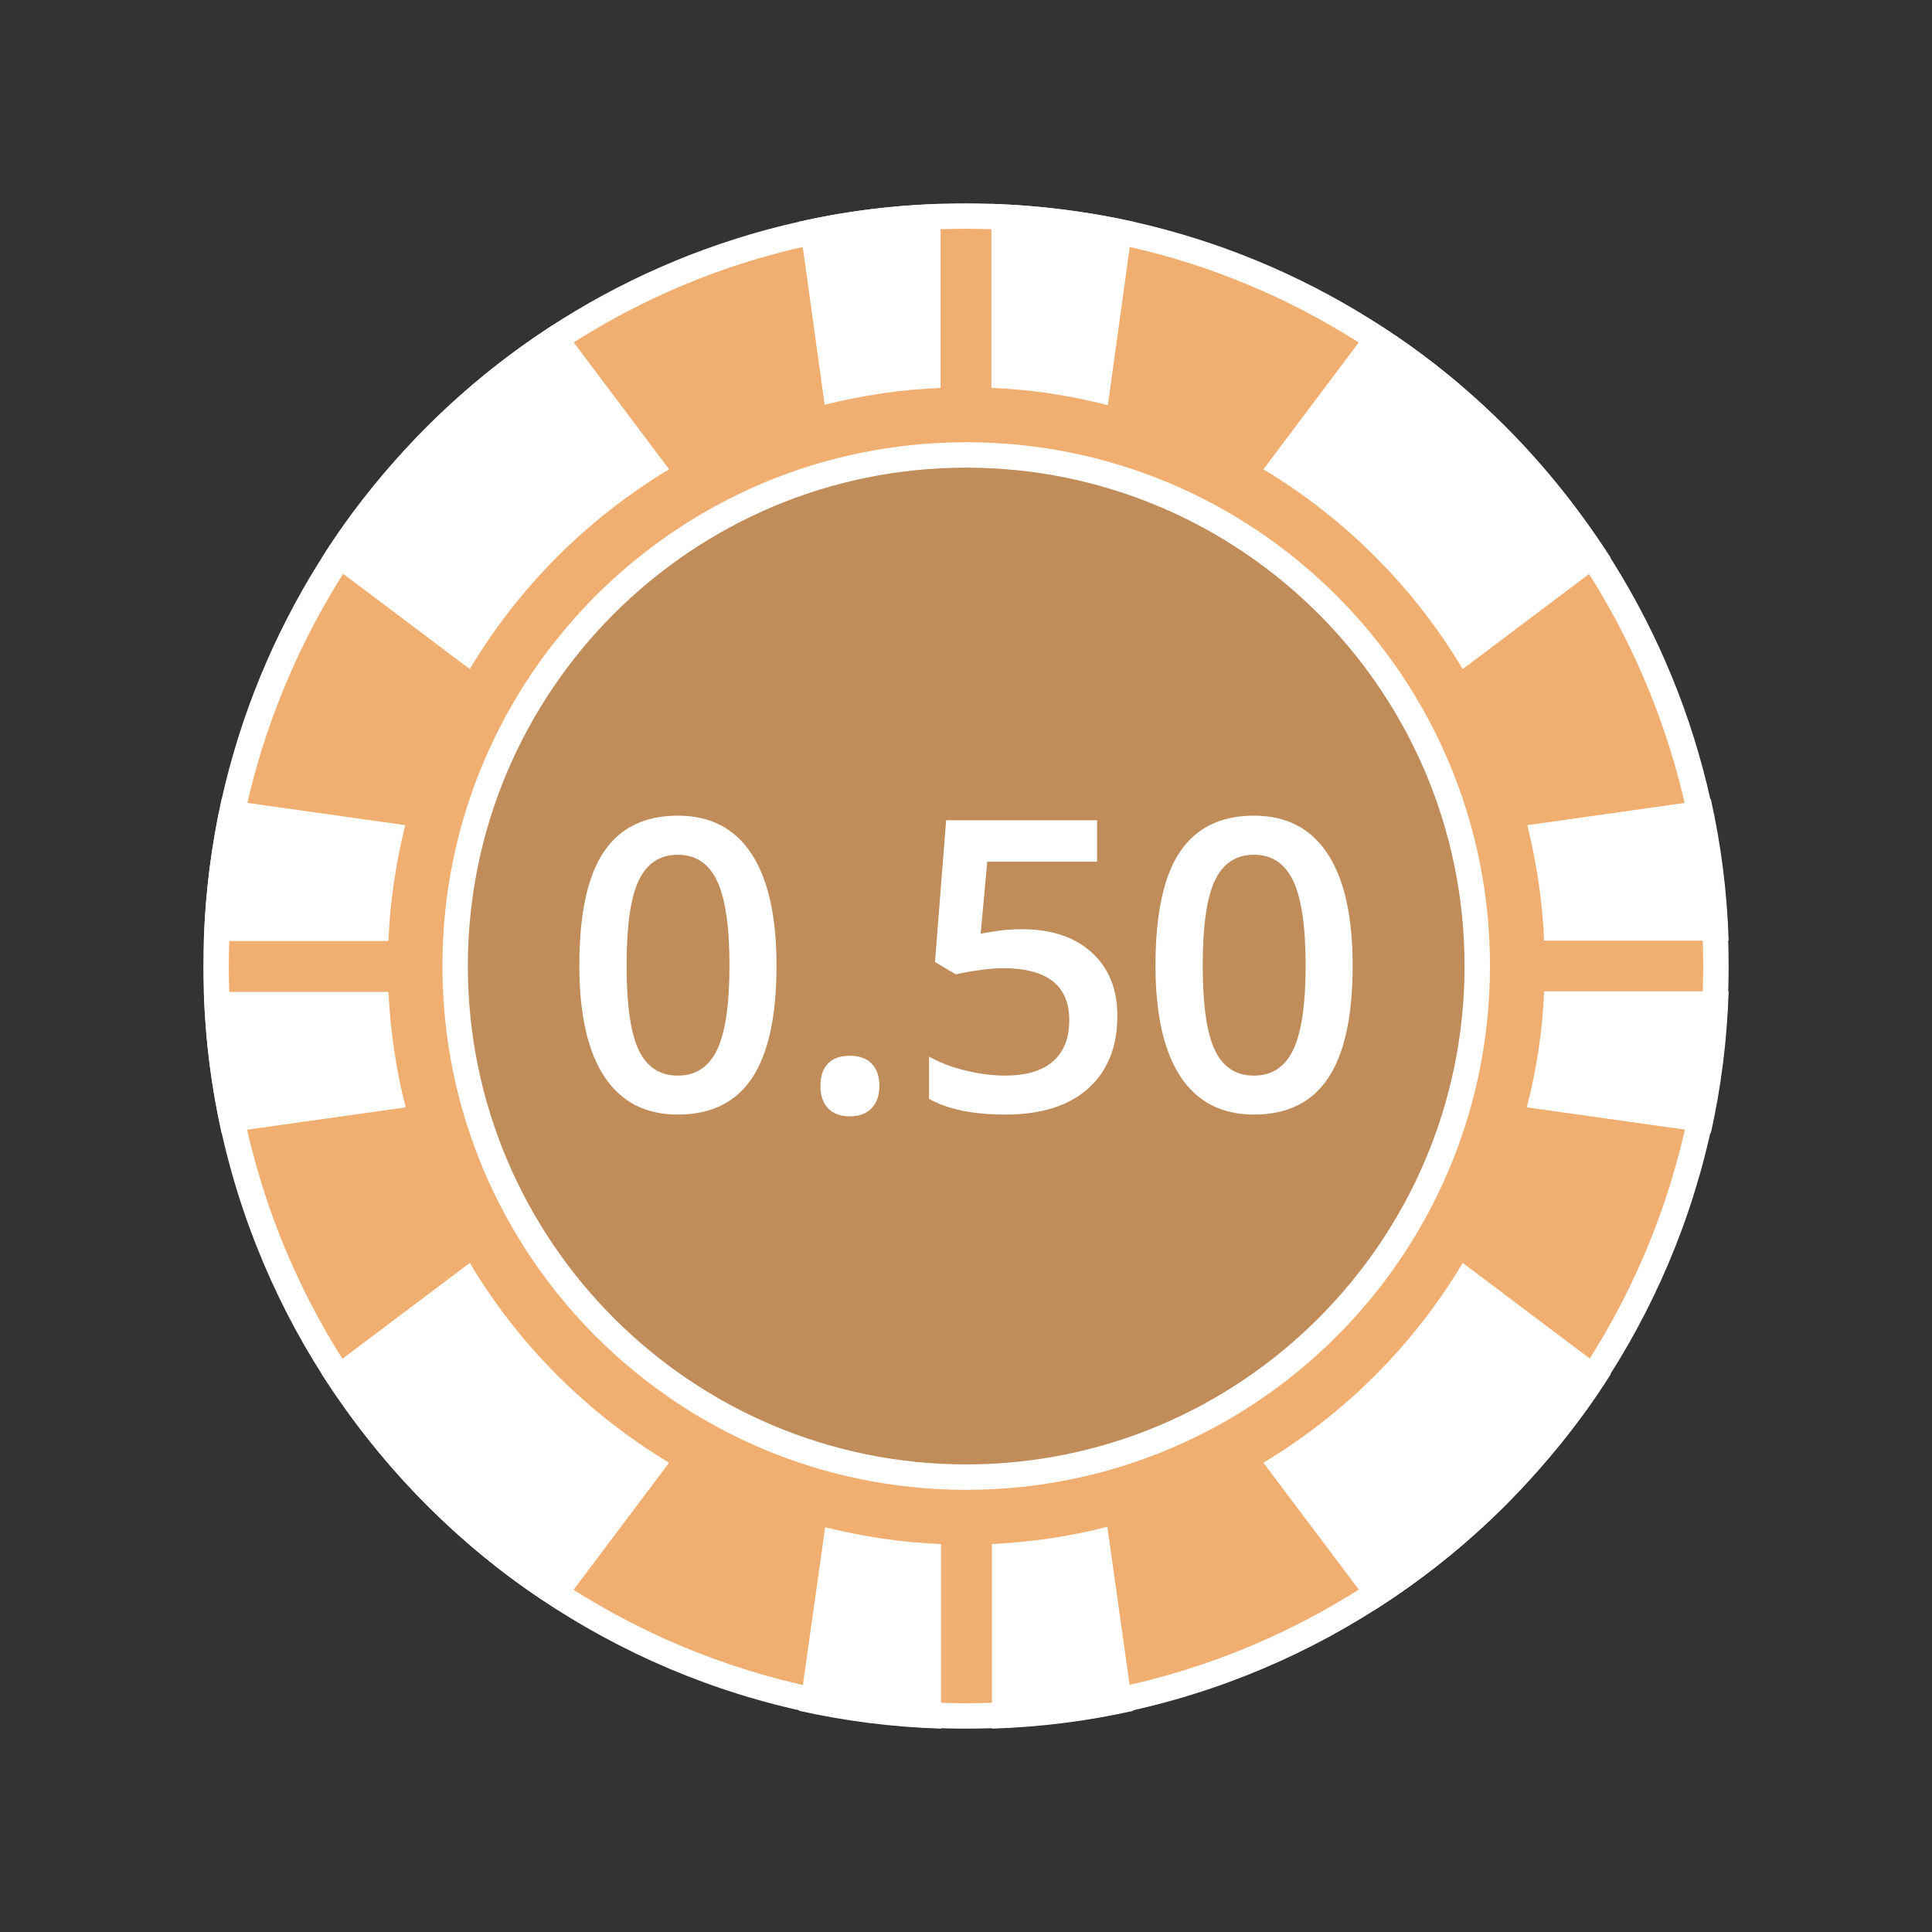 <svg width="38" height="38" viewBox="0 0 38 38" fill="none" xmlns="http://www.w3.org/2000/svg">
<rect x="0" y="0" width="38" height="38" fill="#333333" stroke="none"/>
<path d="M19 33.75C10.867 33.75 4.25 27.133 4.25 19C4.25 12.151 9.097 6.097 15.775 4.604C16.802 4.369 17.886 4.25 19 4.25C20.065 4.25 21.154 4.369 22.236 4.604C28.907 6.095 33.75 12.15 33.75 19C33.75 27.133 27.134 33.75 19 33.75Z" fill="#F0AF71"/>
<path d="M19 4.5C20.047 4.5 21.118 4.617 22.181 4.848C28.74 6.314 33.5 12.266 33.5 19C33.5 26.995 26.995 33.5 19 33.5C11.005 33.5 4.5 26.995 4.5 19C4.5 12.267 9.264 6.315 15.831 4.847C16.84 4.617 17.906 4.5 19 4.5ZM19 4C17.87 4 16.77 4.12 15.72 4.36C9.01 5.86 4 11.85 4 19C4 27.28 10.72 34 19 34C27.29 34 34 27.28 34 19C34 11.85 29 5.86 22.29 4.36C21.23 4.13 20.13 4 19 4Z" fill="white"/>
<path d="M19.004 29.053C13.461 29.053 8.952 24.543 8.952 19C8.952 13.458 13.461 8.948 19.004 8.948C24.547 8.948 29.056 13.457 29.056 19C29.056 24.543 24.547 29.053 19.004 29.053Z" fill="#C08C5A"/>
<path d="M19.004 9.198C24.409 9.198 28.806 13.595 28.806 19C28.806 24.405 24.409 28.803 19.004 28.803C13.599 28.803 9.202 24.405 9.202 19C9.202 13.595 13.599 9.198 19.004 9.198ZM19.004 8.698C13.314 8.698 8.702 13.311 8.702 19C8.702 24.69 13.314 29.303 19.004 29.303C24.694 29.303 29.306 24.69 29.306 19C29.307 13.311 24.694 8.698 19.004 8.698Z" fill="white"/>
<path d="M31.68 10.97L28.77 13.16C27.81 11.55 26.46 10.2 24.85 9.23L27.03 6.33C27.95 6.9 28.81 7.59 29.61 8.39C30.41 9.19 31.09 10.06 31.68 10.97Z" fill="white"/>
<path d="M13.16 28.77L10.98 31.67C10.06 31.1 9.2 30.41 8.4 29.61C7.6 28.81 6.92 27.94 6.33 27.03L9.24 24.84C10.2 26.45 11.55 27.8 13.16 28.77Z" fill="white"/>
<path d="M13.16 9.23C11.55 10.2 10.2 11.55 9.24 13.16L6.33 10.97C6.9 10.06 7.6 9.2 8.39 8.4C9.19 7.6 10.06 6.91 10.98 6.33L13.16 9.23Z" fill="white"/>
<path d="M31.68 27.03C31.11 27.94 30.41 28.8 29.62 29.6C28.82 30.4 27.95 31.09 27.03 31.67L24.85 28.77C26.46 27.8 27.81 26.45 28.77 24.84L31.68 27.03Z" fill="white"/>
<path d="M18.5 4.01V7.63C17.72 7.66 16.95 7.78 16.22 7.96L15.72 4.36C16.61 4.16 17.54 4.04 18.5 4.01Z" fill="white"/>
<path d="M22.29 4.36L21.79 7.97C21.05 7.78 20.29 7.66 19.5 7.63V4.01C20.46 4.04 21.39 4.16 22.29 4.36Z" fill="white"/>
<path d="M22.29 33.65C21.4 33.85 20.47 33.97 19.51 34V30.37C20.29 30.33 21.05 30.22 21.78 30.03L22.29 33.65Z" fill="white"/>
<path d="M18.51 30.37V34C17.55 33.97 16.62 33.85 15.72 33.65L16.23 30.04C16.96 30.22 17.73 30.34 18.51 30.37Z" fill="white"/>
<path d="M7.98 21.78L4.36 22.29C4.16 21.4 4.04 20.47 4.01 19.51H7.64C7.68 20.29 7.79 21.05 7.98 21.78Z" fill="white"/>
<path d="M7.97 16.23C7.79 16.96 7.67 17.73 7.64 18.51H4.01C4.04 17.55 4.16 16.62 4.36 15.72L7.97 16.23Z" fill="white"/>
<path d="M34 18.5H30.37C30.34 17.72 30.22 16.96 30.04 16.23L33.65 15.72C33.85 16.61 33.97 17.54 34 18.5Z" fill="white"/>
<path d="M34 19.5C33.97 20.46 33.85 21.39 33.65 22.29L30.03 21.78C30.22 21.05 30.34 20.28 30.37 19.5H34Z" fill="white"/>
<path d="M15.273 18.988C15.273 19.98 15.114 20.717 14.795 21.199C14.476 21.681 13.988 21.922 13.332 21.922C12.697 21.922 12.215 21.673 11.887 21.176C11.559 20.678 11.395 19.949 11.395 18.988C11.395 17.98 11.554 17.238 11.873 16.76C12.192 16.282 12.678 16.043 13.332 16.043C13.97 16.043 14.453 16.293 14.781 16.793C15.109 17.293 15.273 18.025 15.273 18.988ZM12.324 18.988C12.324 19.767 12.404 20.323 12.564 20.656C12.725 20.99 12.98 21.156 13.332 21.156C13.684 21.156 13.941 20.987 14.104 20.648C14.266 20.31 14.348 19.756 14.348 18.988C14.348 18.223 14.266 17.669 14.104 17.326C13.941 16.984 13.684 16.812 13.332 16.812C12.98 16.812 12.725 16.98 12.564 17.316C12.404 17.652 12.324 18.209 12.324 18.988Z" fill="white"/>
<path d="M16.137 21.355C16.137 21.166 16.186 21.02 16.285 20.918C16.384 20.816 16.527 20.766 16.715 20.766C16.905 20.766 17.049 20.818 17.148 20.924C17.247 21.029 17.297 21.173 17.297 21.355C17.297 21.541 17.247 21.687 17.146 21.795C17.046 21.903 16.902 21.957 16.715 21.957C16.527 21.957 16.384 21.904 16.285 21.797C16.186 21.69 16.137 21.543 16.137 21.355Z" fill="white"/>
<path d="M20.105 18.277C20.681 18.277 21.137 18.43 21.473 18.734C21.809 19.039 21.977 19.454 21.977 19.98C21.977 20.59 21.786 21.066 21.404 21.408C21.023 21.75 20.48 21.922 19.777 21.922C19.139 21.922 18.638 21.819 18.273 21.613V20.781C18.484 20.901 18.727 20.994 19 21.058C19.273 21.123 19.527 21.156 19.762 21.156C20.176 21.156 20.491 21.064 20.707 20.879C20.923 20.694 21.031 20.423 21.031 20.066C21.031 19.384 20.596 19.043 19.727 19.043C19.604 19.043 19.453 19.055 19.273 19.08C19.094 19.105 18.936 19.133 18.801 19.164L18.39 18.922L18.609 16.133H21.578V16.949H19.418L19.289 18.363C19.38 18.348 19.492 18.33 19.623 18.309C19.755 18.288 19.916 18.277 20.105 18.277Z" fill="white"/>
<path d="M26.605 18.988C26.605 19.98 26.446 20.717 26.127 21.199C25.808 21.681 25.32 21.922 24.664 21.922C24.029 21.922 23.547 21.673 23.219 21.176C22.891 20.678 22.727 19.949 22.727 18.988C22.727 17.98 22.886 17.238 23.205 16.76C23.524 16.282 24.01 16.043 24.664 16.043C25.302 16.043 25.785 16.293 26.113 16.793C26.441 17.293 26.605 18.025 26.605 18.988ZM23.656 18.988C23.656 19.767 23.736 20.323 23.896 20.656C24.056 20.99 24.312 21.156 24.664 21.156C25.016 21.156 25.273 20.987 25.436 20.648C25.598 20.31 25.68 19.756 25.68 18.988C25.68 18.223 25.598 17.669 25.436 17.326C25.273 16.984 25.016 16.812 24.664 16.812C24.312 16.812 24.057 16.98 23.896 17.316C23.736 17.652 23.656 18.209 23.656 18.988Z" fill="white"/>
</svg>
